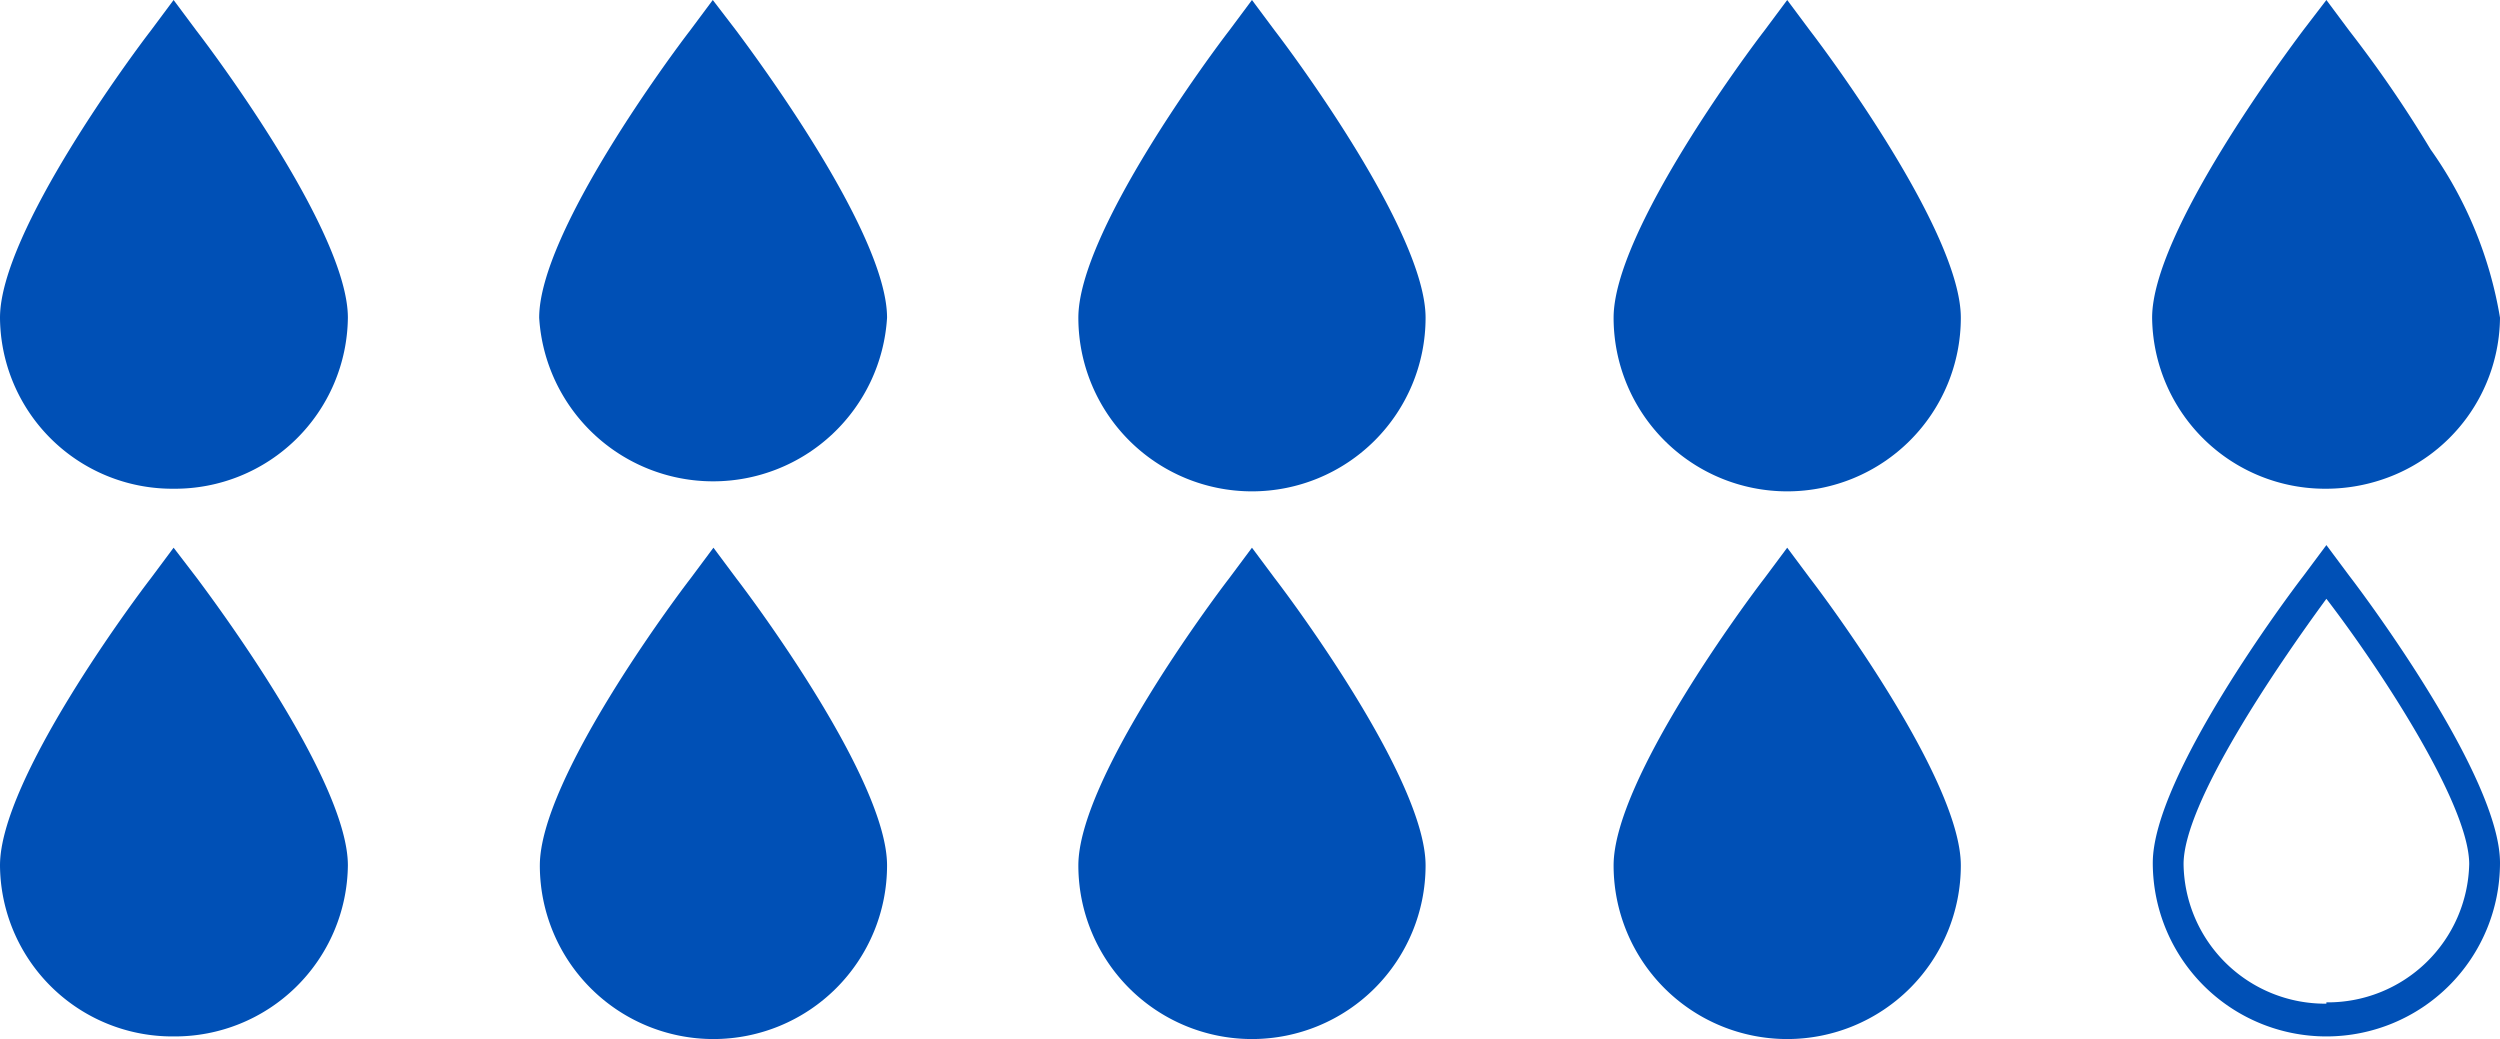 <svg id="Layer_1" data-name="Layer 1" xmlns="http://www.w3.org/2000/svg" width="38.16" height="15.86" viewBox="0 0 38.16 15.86">
  <path id="Path_49484" data-name="Path 49484" d="M2.65,8.36l-.35.47C2.06,9.14,0,11.9,0,13.21a2.63,2.63,0,0,0,2.65,2.61,2.64,2.64,0,0,0,2.66-2.61c0-1.31-2.07-4.07-2.3-4.38Z" fill="#0050b6"/>
  <path id="Path_49486" data-name="Path 49486" d="M19.11,8.36l-.35.47c-.24.31-2.3,3.07-2.3,4.38a2.65,2.65,0,1,0,5.3,0c0-1.31-2.06-4.07-2.3-4.38Z" fill="#0050b6"/>
  <path id="Path_49487" data-name="Path 49487" d="M2.65,0,2.3.47C2.06.78,0,3.54,0,4.85A2.63,2.63,0,0,0,2.65,7.46,2.64,2.64,0,0,0,5.31,4.85C5.31,3.54,3.24.78,3,.47Z" fill="#0050b6"/>
  <path id="Path_49488" data-name="Path 49488" d="M10.88,0l-.35.47c-.24.31-2.3,3.07-2.3,4.38a2.66,2.66,0,0,0,5.31,0c0-1.31-2.07-4.07-2.3-4.38Z" fill="#0050b6"/>
  <path id="Path_49489" data-name="Path 49489" d="M19.11,0l-.35.47c-.24.31-2.3,3.07-2.3,4.38a2.65,2.65,0,1,0,5.3,0c0-1.31-2.06-4.07-2.3-4.38Z" fill="#0050b6"/>
  <path id="Path_49490" data-name="Path 49490" d="M27.28,0l-.35.47c-.24.31-2.3,3.07-2.3,4.38a2.65,2.65,0,1,0,5.3,0c0-1.31-2.06-4.07-2.3-4.38Z" fill="#0050b6"/>
  <path id="Path_49491" data-name="Path 49491" d="M35.51,7.46h0a2.7,2.7,0,0,0,.85-.14,2.63,2.63,0,0,0,1.8-2.47A6.18,6.18,0,0,0,37.1,2.28,18.415,18.415,0,0,0,35.86.47L35.51,0h0l-.36.47c-.23.31-2.3,3.07-2.3,4.38A2.64,2.64,0,0,0,35.51,7.46Z" fill="#0050b6"/>
  <path id="Path_49492" data-name="Path 49492" d="M27.28,8.36l-.35.47c-.24.31-2.3,3.07-2.3,4.38a2.65,2.65,0,0,0,5.3,0c0-1.31-2.06-4.07-2.3-4.38Z" fill="#0050b6"/>
  <path id="Path_49582" data-name="Path 49582" d="M19.11,8.36l-.35.47c-.24.31-2.3,3.07-2.3,4.38a2.65,2.65,0,1,0,5.3,0c0-1.31-2.06-4.07-2.3-4.38Z" transform="translate(-8.22)" fill="#0050b6"/>
  <path id="Path_49583" data-name="Path 49583" d="M19.11,8.36l-.35.47c-.24.31-2.3,3.07-2.3,4.38a2.65,2.65,0,1,0,5.3,0c0-1.31-2.06-4.07-2.3-4.38Zm0,7a2.16,2.16,0,0,1-2.18-2.13c0-.93,1.41-3,2.18-4.05.77,1,2.18,3.12,2.18,4.05a2.16,2.16,0,0,1-2.18,2.11Z" transform="translate(16.4 -0.04)" fill="#0050b6"/>
</svg>
